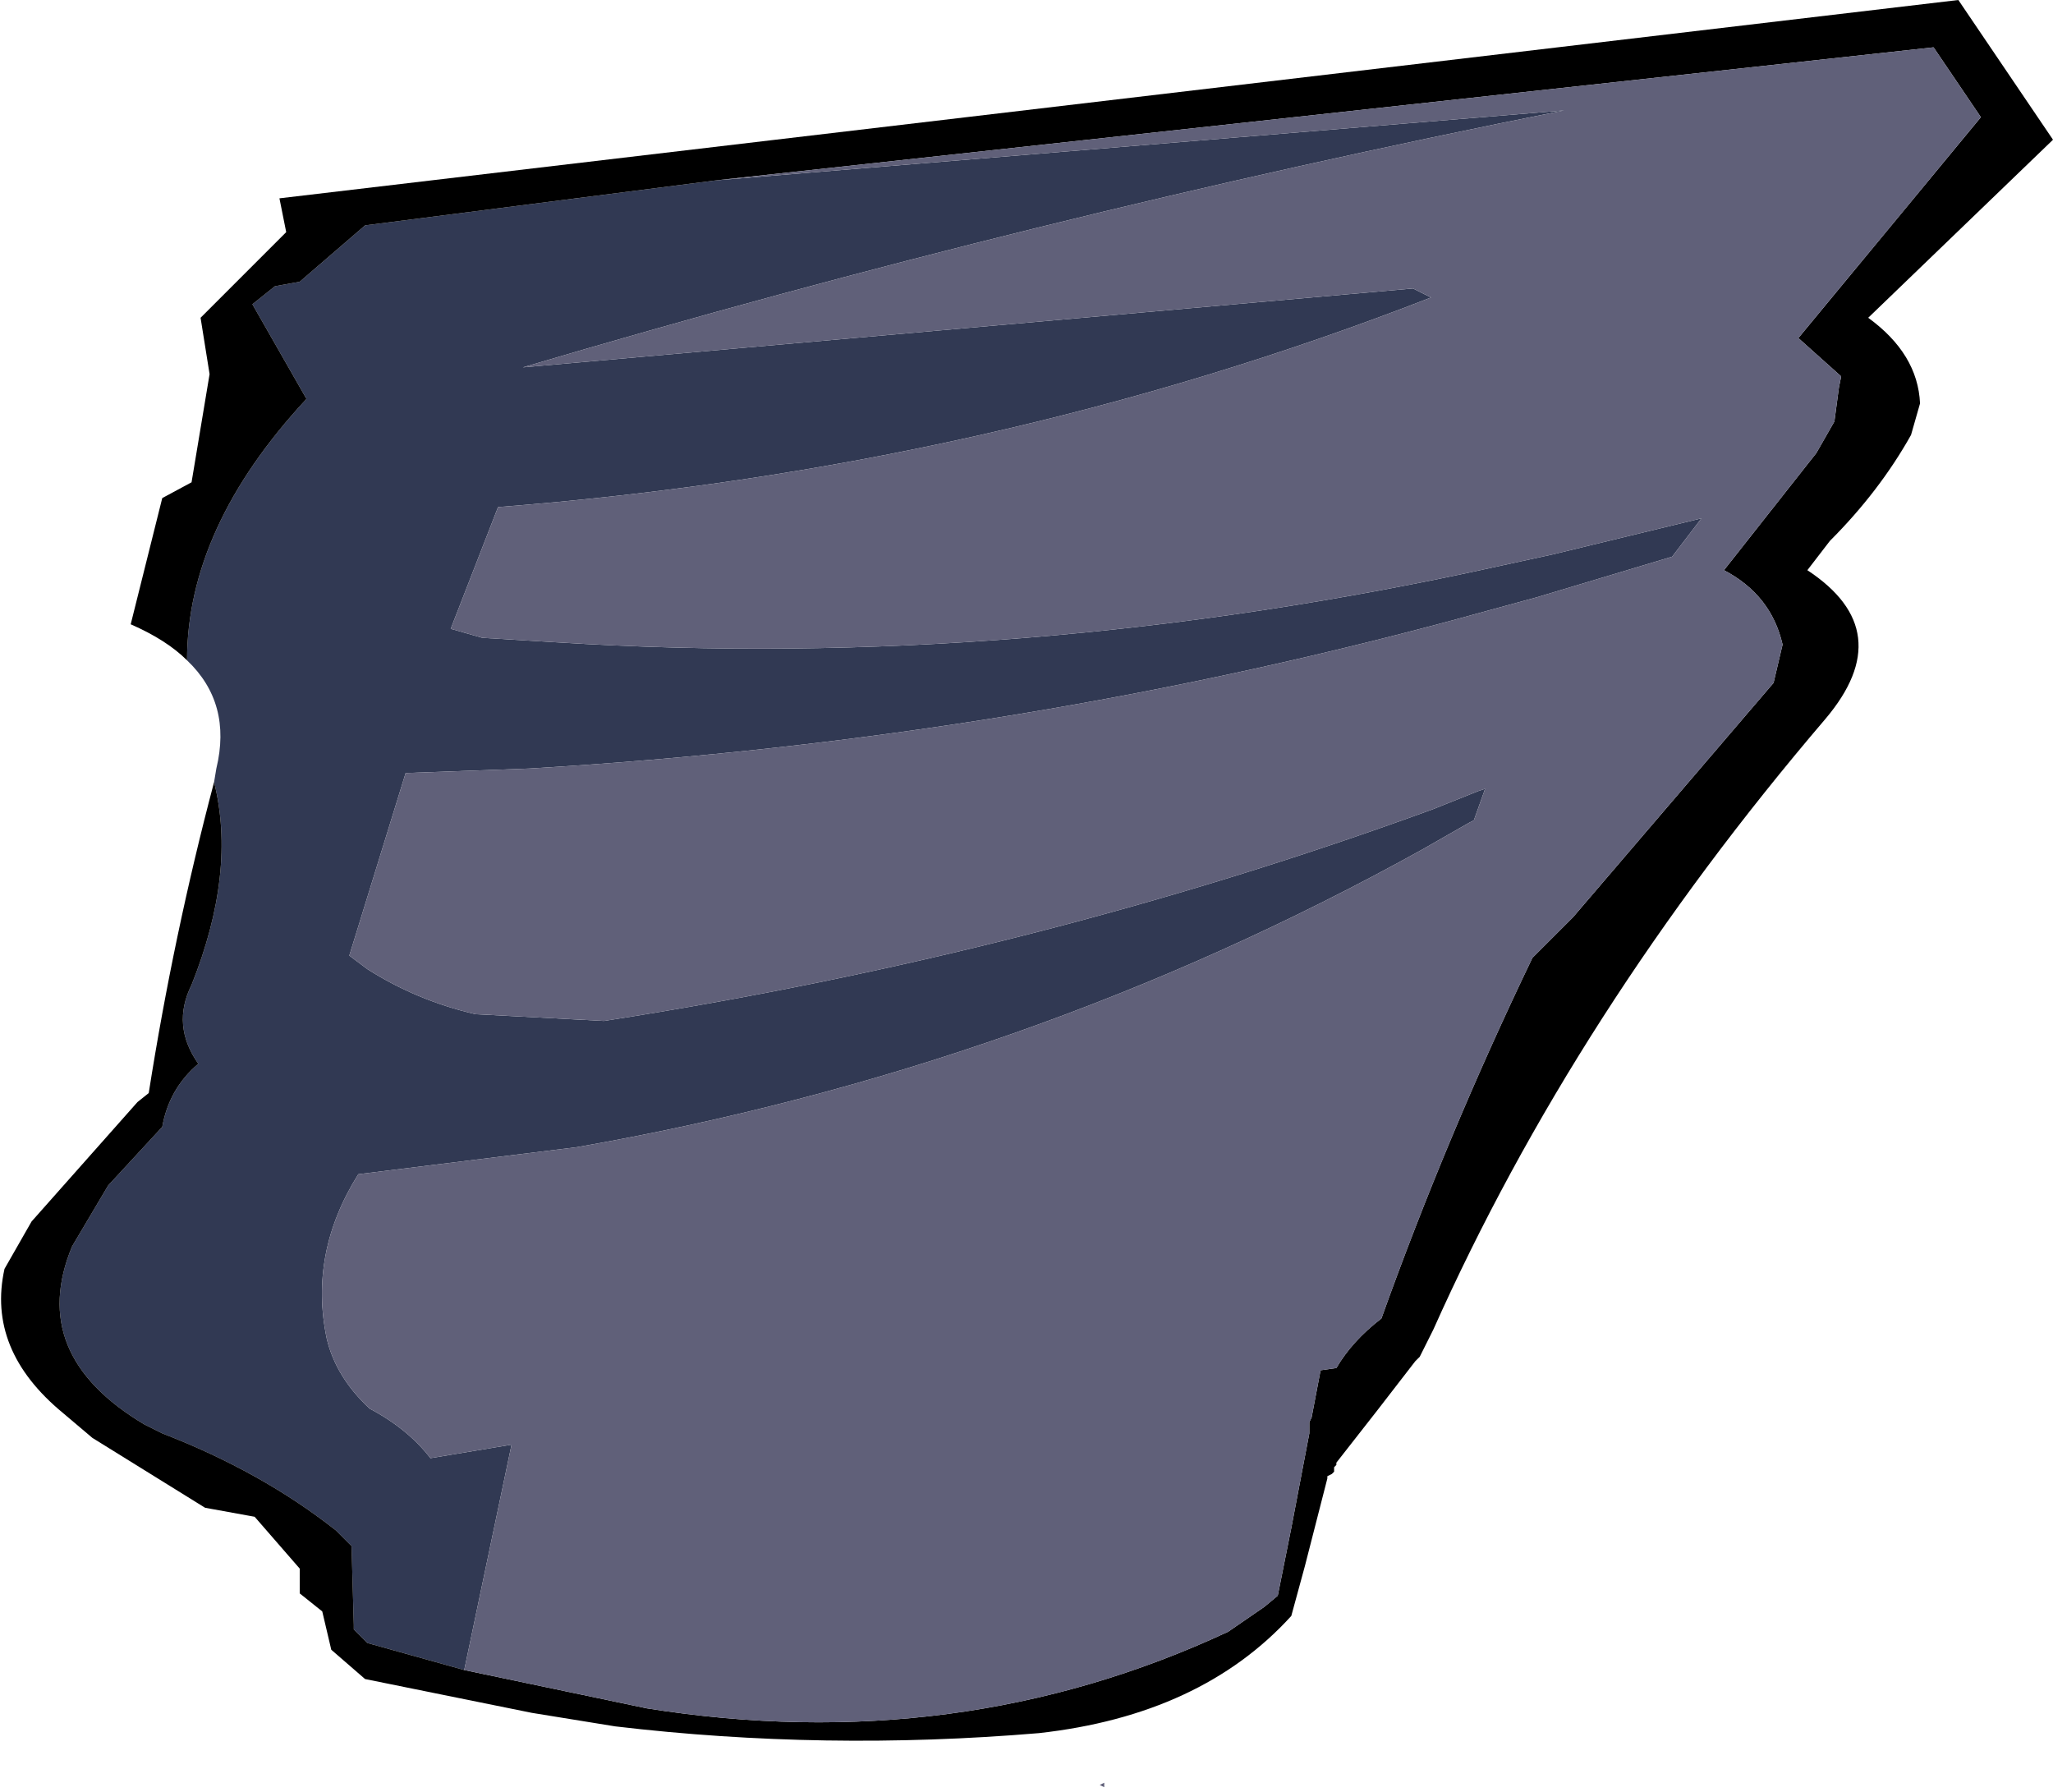 <?xml version="1.0" encoding="UTF-8" standalone="no"?>
<svg xmlns:xlink="http://www.w3.org/1999/xlink" height="39.75px" width="45.55px" xmlns="http://www.w3.org/2000/svg">
  <g transform="matrix(1.0, 0.0, 0.0, 1.0, 22.8, 19.85)">
    <path d="M-18.05 -2.5 L-18.0 -2.8 Q-17.65 -4.25 -18.65 -5.2 -18.65 -8.15 -16.0 -11.0 L-17.2 -13.1 -16.7 -13.5 -16.15 -13.6 -14.7 -14.85 -6.9 -15.85 11.9 -17.4 Q0.1 -15.05 -11.2 -11.7 L8.55 -13.45 8.95 -13.25 Q-0.8 -9.45 -11.75 -8.6 L-12.8 -5.9 -12.1 -5.7 -10.45 -5.6 Q-0.1 -4.95 10.5 -7.3 L11.65 -7.55 14.95 -8.35 14.3 -7.5 11.3 -6.6 10.2 -6.3 Q-0.05 -3.45 -11.05 -2.8 L-13.8 -2.7 -15.05 1.35 -14.65 1.65 Q-13.55 2.35 -12.25 2.65 L-9.4 2.8 Q0.25 1.3 9.0 -1.9 L10.0 -2.3 10.15 -2.35 9.9 -1.65 9.8 -1.6 8.75 -1.0 Q0.0 3.85 -10.0 5.6 L-14.85 6.2 Q-15.95 7.95 -15.55 9.85 -15.35 10.7 -14.6 11.4 -13.75 11.85 -13.25 12.5 L-11.45 12.2 -12.5 17.2 -14.65 16.6 -14.95 16.3 -14.95 16.2 -15.0 14.45 -15.35 14.1 Q-17.0 12.8 -19.2 11.95 L-19.6 11.75 Q-22.2 10.2 -21.2 7.8 L-20.4 6.45 -19.2 5.15 Q-19.05 4.3 -18.4 3.75 -19.0 2.9 -18.55 2.0 -17.55 -0.5 -18.05 -2.5" fill="#313953" fill-rule="evenodd" stroke="none"/>
    <path d="M-18.65 -5.2 Q-19.1 -5.65 -19.9 -6.0 L-19.2 -8.8 -18.55 -9.15 -18.15 -11.55 -18.35 -12.8 -16.45 -14.7 -16.6 -15.45 20.65 -19.85 22.75 -16.75 18.65 -12.8 Q19.75 -12.0 19.8 -10.9 L19.6 -10.2 Q18.9 -8.95 17.8 -7.85 L17.3 -7.2 Q19.35 -5.85 17.7 -3.9 12.15 2.6 9.0 9.65 L8.7 10.25 8.6 10.35 7.75 11.45 6.85 12.6 6.85 12.65 6.8 12.7 6.8 12.8 6.75 12.85 6.65 12.9 6.65 12.95 6.15 14.9 5.85 16.0 Q3.85 18.2 0.25 18.6 -4.5 19.0 -9.15 18.45 L-11.0 18.15 -14.7 17.4 -15.45 16.75 -15.65 15.9 -16.15 15.5 -16.15 14.95 -17.15 13.8 -18.25 13.6 -20.75 12.05 -21.4 11.5 Q-23.1 10.1 -22.7 8.3 L-22.1 7.25 -19.75 4.6 -19.5 4.4 Q-18.95 0.9 -18.05 -2.5 -17.55 -0.5 -18.55 2.0 -19.0 2.9 -18.4 3.75 -19.05 4.3 -19.2 5.15 L-20.4 6.45 -21.2 7.8 Q-22.2 10.2 -19.6 11.75 L-19.2 11.95 Q-17.0 12.8 -15.35 14.1 L-15.0 14.45 -14.95 16.2 -14.95 16.3 -14.65 16.6 -12.5 17.2 -8.45 18.05 Q-1.55 19.15 4.45 16.35 L5.25 15.8 5.55 15.55 5.85 14.05 6.25 11.95 6.25 11.7 6.3 11.6 6.5 10.55 6.85 10.5 Q7.2 9.9 7.85 9.4 9.3 5.35 11.2 1.4 L12.1 0.5 16.55 -4.7 16.75 -5.55 Q16.5 -6.65 15.45 -7.2 L17.5 -9.8 17.9 -10.5 18.0 -11.25 18.05 -11.5 17.1 -12.35 21.15 -17.25 20.1 -18.8 -6.9 -15.85 -14.7 -14.85 -16.15 -13.6 -16.7 -13.5 -17.2 -13.1 -16.0 -11.0 Q-18.65 -8.15 -18.65 -5.2" fill="#000000" fill-rule="evenodd" stroke="none"/>
    <path d="M-6.9 -15.85 L20.1 -18.8 21.15 -17.25 17.1 -12.35 18.05 -11.5 18.0 -11.25 17.9 -10.5 17.5 -9.8 15.45 -7.2 Q16.5 -6.65 16.75 -5.55 L16.55 -4.7 12.1 0.5 11.2 1.4 Q9.3 5.35 7.85 9.4 7.2 9.9 6.85 10.5 L6.5 10.55 6.3 11.6 6.25 11.7 6.25 11.95 5.85 14.05 5.55 15.55 5.25 15.8 4.45 16.35 Q-1.55 19.15 -8.45 18.05 L-12.5 17.2 -11.45 12.2 -13.25 12.5 Q-13.75 11.85 -14.6 11.4 -15.35 10.7 -15.55 9.85 -15.95 7.95 -14.85 6.2 L-10.0 5.6 Q0.0 3.85 8.75 -1.0 L9.8 -1.6 9.9 -1.65 10.15 -2.35 10.0 -2.3 9.0 -1.9 Q0.25 1.3 -9.4 2.8 L-12.25 2.65 Q-13.55 2.35 -14.65 1.65 L-15.05 1.35 -13.8 -2.7 -11.05 -2.8 Q-0.05 -3.45 10.2 -6.3 L11.3 -6.6 14.3 -7.5 14.95 -8.35 11.65 -7.55 10.5 -7.3 Q-0.1 -4.95 -10.45 -5.6 L-12.1 -5.7 -12.8 -5.9 -11.75 -8.6 Q-0.8 -9.45 8.95 -13.25 L8.55 -13.45 -11.2 -11.7 Q0.1 -15.05 11.9 -17.4 L-6.9 -15.85 M1.7 19.7 L1.7 19.8 1.6 19.75 1.7 19.7 M1.2 19.9 L1.15 19.9 1.2 19.9" fill="#606079" fill-rule="evenodd" stroke="none"/>
  </g>
</svg>
